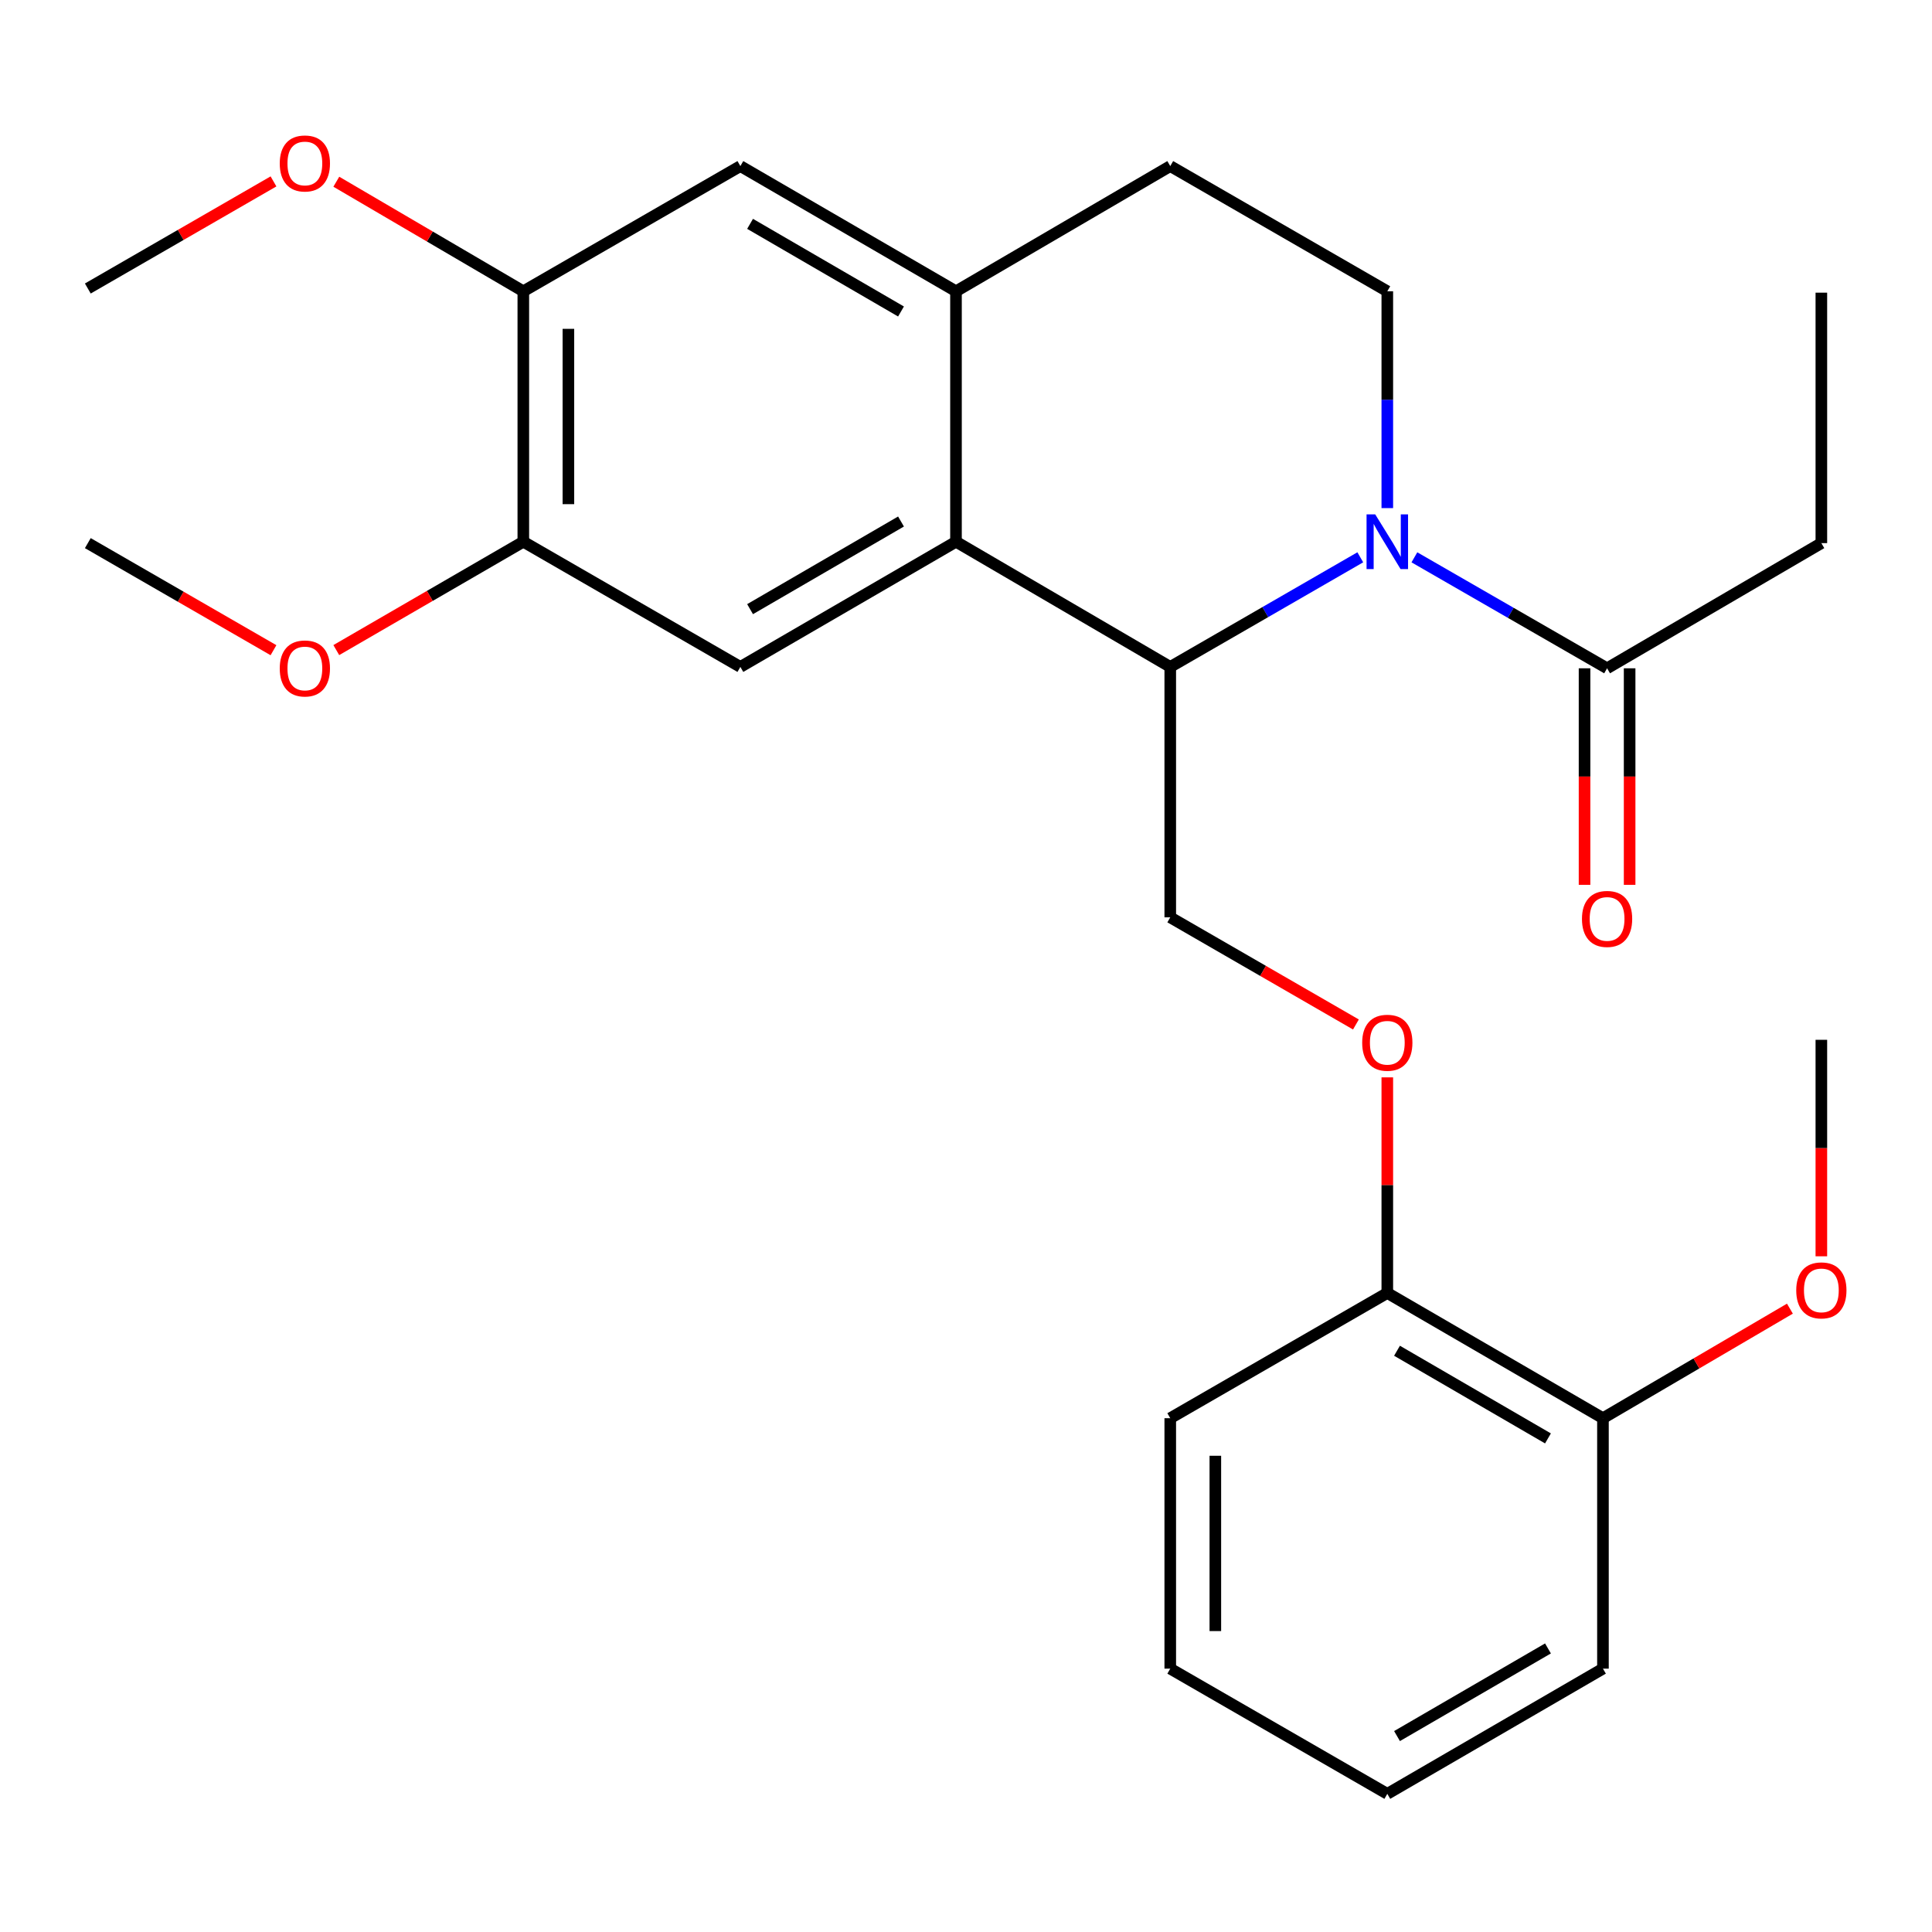 <?xml version='1.0' encoding='iso-8859-1'?>
<svg version='1.1' baseProfile='full'
              xmlns='http://www.w3.org/2000/svg'
                      xmlns:rdkit='http://www.rdkit.org/xml'
                      xmlns:xlink='http://www.w3.org/1999/xlink'
                  xml:space='preserve'
width='1000px' height='1000px' viewBox='0 0 1000 1000'>
<!-- END OF HEADER -->
<rect style='opacity:1.0;fill:#FFFFFF;stroke:none' width='1000' height='1000' x='0' y='0'> </rect>
<path class='bond-0' d='M 704.085,288.46 L 654.904,316.83' style='fill:none;fill-rule:evenodd;stroke:#0000FF;stroke-width:6px;stroke-linecap:butt;stroke-linejoin:miter;stroke-opacity:1' />
<path class='bond-0' d='M 654.904,316.83 L 605.723,345.2' style='fill:none;fill-rule:evenodd;stroke:#000000;stroke-width:6px;stroke-linecap:butt;stroke-linejoin:miter;stroke-opacity:1' />
<path class='bond-4' d='M 732.089,288.47 L 781.957,317.191' style='fill:none;fill-rule:evenodd;stroke:#0000FF;stroke-width:6px;stroke-linecap:butt;stroke-linejoin:miter;stroke-opacity:1' />
<path class='bond-4' d='M 781.957,317.191 L 831.824,345.913' style='fill:none;fill-rule:evenodd;stroke:#000000;stroke-width:6px;stroke-linecap:butt;stroke-linejoin:miter;stroke-opacity:1' />
<path class='bond-5' d='M 718.067,262.993 L 718.067,206.881' style='fill:none;fill-rule:evenodd;stroke:#0000FF;stroke-width:6px;stroke-linecap:butt;stroke-linejoin:miter;stroke-opacity:1' />
<path class='bond-5' d='M 718.067,206.881 L 718.067,150.769' style='fill:none;fill-rule:evenodd;stroke:#000000;stroke-width:6px;stroke-linecap:butt;stroke-linejoin:miter;stroke-opacity:1' />
<path class='bond-1' d='M 605.723,345.2 L 494.818,280.394' style='fill:none;fill-rule:evenodd;stroke:#000000;stroke-width:6px;stroke-linecap:butt;stroke-linejoin:miter;stroke-opacity:1' />
<path class='bond-7' d='M 605.723,345.2 L 605.723,474.812' style='fill:none;fill-rule:evenodd;stroke:#000000;stroke-width:6px;stroke-linecap:butt;stroke-linejoin:miter;stroke-opacity:1' />
<path class='bond-3' d='M 494.818,280.394 L 383.213,345.2' style='fill:none;fill-rule:evenodd;stroke:#000000;stroke-width:6px;stroke-linecap:butt;stroke-linejoin:miter;stroke-opacity:1' />
<path class='bond-3' d='M 466.359,269.935 L 388.236,315.299' style='fill:none;fill-rule:evenodd;stroke:#000000;stroke-width:6px;stroke-linecap:butt;stroke-linejoin:miter;stroke-opacity:1' />
<path class='bond-27' d='M 494.818,280.394 L 494.818,150.769' style='fill:none;fill-rule:evenodd;stroke:#000000;stroke-width:6px;stroke-linecap:butt;stroke-linejoin:miter;stroke-opacity:1' />
<path class='bond-2' d='M 494.818,150.769 L 605.723,85.963' style='fill:none;fill-rule:evenodd;stroke:#000000;stroke-width:6px;stroke-linecap:butt;stroke-linejoin:miter;stroke-opacity:1' />
<path class='bond-8' d='M 494.818,150.769 L 383.213,85.963' style='fill:none;fill-rule:evenodd;stroke:#000000;stroke-width:6px;stroke-linecap:butt;stroke-linejoin:miter;stroke-opacity:1' />
<path class='bond-8' d='M 466.359,161.228 L 388.236,115.863' style='fill:none;fill-rule:evenodd;stroke:#000000;stroke-width:6px;stroke-linecap:butt;stroke-linejoin:miter;stroke-opacity:1' />
<path class='bond-6' d='M 383.213,345.2 L 270.869,280.394' style='fill:none;fill-rule:evenodd;stroke:#000000;stroke-width:6px;stroke-linecap:butt;stroke-linejoin:miter;stroke-opacity:1' />
<path class='bond-12' d='M 820.157,345.913 L 820.157,401.951' style='fill:none;fill-rule:evenodd;stroke:#000000;stroke-width:6px;stroke-linecap:butt;stroke-linejoin:miter;stroke-opacity:1' />
<path class='bond-12' d='M 820.157,401.951 L 820.157,457.99' style='fill:none;fill-rule:evenodd;stroke:#FF0000;stroke-width:6px;stroke-linecap:butt;stroke-linejoin:miter;stroke-opacity:1' />
<path class='bond-12' d='M 843.492,345.913 L 843.492,401.951' style='fill:none;fill-rule:evenodd;stroke:#000000;stroke-width:6px;stroke-linecap:butt;stroke-linejoin:miter;stroke-opacity:1' />
<path class='bond-12' d='M 843.492,401.951 L 843.492,457.99' style='fill:none;fill-rule:evenodd;stroke:#FF0000;stroke-width:6px;stroke-linecap:butt;stroke-linejoin:miter;stroke-opacity:1' />
<path class='bond-18' d='M 831.824,345.913 L 942.729,281.12' style='fill:none;fill-rule:evenodd;stroke:#000000;stroke-width:6px;stroke-linecap:butt;stroke-linejoin:miter;stroke-opacity:1' />
<path class='bond-11' d='M 718.067,150.769 L 605.723,85.963' style='fill:none;fill-rule:evenodd;stroke:#000000;stroke-width:6px;stroke-linecap:butt;stroke-linejoin:miter;stroke-opacity:1' />
<path class='bond-15' d='M 270.869,280.394 L 222.467,308.44' style='fill:none;fill-rule:evenodd;stroke:#000000;stroke-width:6px;stroke-linecap:butt;stroke-linejoin:miter;stroke-opacity:1' />
<path class='bond-15' d='M 222.467,308.44 L 174.066,336.487' style='fill:none;fill-rule:evenodd;stroke:#FF0000;stroke-width:6px;stroke-linecap:butt;stroke-linejoin:miter;stroke-opacity:1' />
<path class='bond-28' d='M 270.869,280.394 L 270.869,150.769' style='fill:none;fill-rule:evenodd;stroke:#000000;stroke-width:6px;stroke-linecap:butt;stroke-linejoin:miter;stroke-opacity:1' />
<path class='bond-28' d='M 294.203,260.95 L 294.203,170.213' style='fill:none;fill-rule:evenodd;stroke:#000000;stroke-width:6px;stroke-linecap:butt;stroke-linejoin:miter;stroke-opacity:1' />
<path class='bond-10' d='M 605.723,474.812 L 653.774,502.541' style='fill:none;fill-rule:evenodd;stroke:#000000;stroke-width:6px;stroke-linecap:butt;stroke-linejoin:miter;stroke-opacity:1' />
<path class='bond-10' d='M 653.774,502.541 L 701.824,530.27' style='fill:none;fill-rule:evenodd;stroke:#FF0000;stroke-width:6px;stroke-linecap:butt;stroke-linejoin:miter;stroke-opacity:1' />
<path class='bond-9' d='M 383.213,85.963 L 270.869,150.769' style='fill:none;fill-rule:evenodd;stroke:#000000;stroke-width:6px;stroke-linecap:butt;stroke-linejoin:miter;stroke-opacity:1' />
<path class='bond-16' d='M 270.869,150.769 L 222.472,122.415' style='fill:none;fill-rule:evenodd;stroke:#000000;stroke-width:6px;stroke-linecap:butt;stroke-linejoin:miter;stroke-opacity:1' />
<path class='bond-16' d='M 222.472,122.415 L 174.075,94.06' style='fill:none;fill-rule:evenodd;stroke:#FF0000;stroke-width:6px;stroke-linecap:butt;stroke-linejoin:miter;stroke-opacity:1' />
<path class='bond-13' d='M 718.067,557.643 L 718.067,613.443' style='fill:none;fill-rule:evenodd;stroke:#FF0000;stroke-width:6px;stroke-linecap:butt;stroke-linejoin:miter;stroke-opacity:1' />
<path class='bond-13' d='M 718.067,613.443 L 718.067,669.242' style='fill:none;fill-rule:evenodd;stroke:#000000;stroke-width:6px;stroke-linecap:butt;stroke-linejoin:miter;stroke-opacity:1' />
<path class='bond-14' d='M 718.067,669.242 L 829.685,734.061' style='fill:none;fill-rule:evenodd;stroke:#000000;stroke-width:6px;stroke-linecap:butt;stroke-linejoin:miter;stroke-opacity:1' />
<path class='bond-14' d='M 723.091,699.144 L 801.224,744.517' style='fill:none;fill-rule:evenodd;stroke:#000000;stroke-width:6px;stroke-linecap:butt;stroke-linejoin:miter;stroke-opacity:1' />
<path class='bond-19' d='M 718.067,669.242 L 605.723,734.061' style='fill:none;fill-rule:evenodd;stroke:#000000;stroke-width:6px;stroke-linecap:butt;stroke-linejoin:miter;stroke-opacity:1' />
<path class='bond-17' d='M 829.685,734.061 L 878.069,705.708' style='fill:none;fill-rule:evenodd;stroke:#000000;stroke-width:6px;stroke-linecap:butt;stroke-linejoin:miter;stroke-opacity:1' />
<path class='bond-17' d='M 878.069,705.708 L 926.454,677.354' style='fill:none;fill-rule:evenodd;stroke:#FF0000;stroke-width:6px;stroke-linecap:butt;stroke-linejoin:miter;stroke-opacity:1' />
<path class='bond-20' d='M 829.685,734.061 L 829.685,863.686' style='fill:none;fill-rule:evenodd;stroke:#000000;stroke-width:6px;stroke-linecap:butt;stroke-linejoin:miter;stroke-opacity:1' />
<path class='bond-21' d='M 141.556,336.545 L 93.505,308.833' style='fill:none;fill-rule:evenodd;stroke:#FF0000;stroke-width:6px;stroke-linecap:butt;stroke-linejoin:miter;stroke-opacity:1' />
<path class='bond-21' d='M 93.505,308.833 L 45.455,281.12' style='fill:none;fill-rule:evenodd;stroke:#000000;stroke-width:6px;stroke-linecap:butt;stroke-linejoin:miter;stroke-opacity:1' />
<path class='bond-22' d='M 141.556,93.894 L 93.505,121.612' style='fill:none;fill-rule:evenodd;stroke:#FF0000;stroke-width:6px;stroke-linecap:butt;stroke-linejoin:miter;stroke-opacity:1' />
<path class='bond-22' d='M 93.505,121.612 L 45.455,149.33' style='fill:none;fill-rule:evenodd;stroke:#000000;stroke-width:6px;stroke-linecap:butt;stroke-linejoin:miter;stroke-opacity:1' />
<path class='bond-23' d='M 942.729,650.256 L 942.729,594.23' style='fill:none;fill-rule:evenodd;stroke:#FF0000;stroke-width:6px;stroke-linecap:butt;stroke-linejoin:miter;stroke-opacity:1' />
<path class='bond-23' d='M 942.729,594.23 L 942.729,538.204' style='fill:none;fill-rule:evenodd;stroke:#000000;stroke-width:6px;stroke-linecap:butt;stroke-linejoin:miter;stroke-opacity:1' />
<path class='bond-24' d='M 942.729,281.12 L 942.729,151.482' style='fill:none;fill-rule:evenodd;stroke:#000000;stroke-width:6px;stroke-linecap:butt;stroke-linejoin:miter;stroke-opacity:1' />
<path class='bond-25' d='M 605.723,734.061 L 605.723,863.686' style='fill:none;fill-rule:evenodd;stroke:#000000;stroke-width:6px;stroke-linecap:butt;stroke-linejoin:miter;stroke-opacity:1' />
<path class='bond-25' d='M 629.058,753.505 L 629.058,844.242' style='fill:none;fill-rule:evenodd;stroke:#000000;stroke-width:6px;stroke-linecap:butt;stroke-linejoin:miter;stroke-opacity:1' />
<path class='bond-29' d='M 829.685,863.686 L 718.067,928.492' style='fill:none;fill-rule:evenodd;stroke:#000000;stroke-width:6px;stroke-linecap:butt;stroke-linejoin:miter;stroke-opacity:1' />
<path class='bond-29' d='M 801.226,853.227 L 723.093,898.591' style='fill:none;fill-rule:evenodd;stroke:#000000;stroke-width:6px;stroke-linecap:butt;stroke-linejoin:miter;stroke-opacity:1' />
<path class='bond-26' d='M 605.723,863.686 L 718.067,928.492' style='fill:none;fill-rule:evenodd;stroke:#000000;stroke-width:6px;stroke-linecap:butt;stroke-linejoin:miter;stroke-opacity:1' />
<path  class='atom-0' d='M 711.807 266.234
L 721.087 281.234
Q 722.007 282.714, 723.487 285.394
Q 724.967 288.074, 725.047 288.234
L 725.047 266.234
L 728.807 266.234
L 728.807 294.554
L 724.927 294.554
L 714.967 278.154
Q 713.807 276.234, 712.567 274.034
Q 711.367 271.834, 711.007 271.154
L 711.007 294.554
L 707.327 294.554
L 707.327 266.234
L 711.807 266.234
' fill='#0000FF'/>
<path  class='atom-11' d='M 705.067 539.723
Q 705.067 532.923, 708.427 529.123
Q 711.787 525.323, 718.067 525.323
Q 724.347 525.323, 727.707 529.123
Q 731.067 532.923, 731.067 539.723
Q 731.067 546.603, 727.667 550.523
Q 724.267 554.403, 718.067 554.403
Q 711.827 554.403, 708.427 550.523
Q 705.067 546.643, 705.067 539.723
M 718.067 551.203
Q 722.387 551.203, 724.707 548.323
Q 727.067 545.403, 727.067 539.723
Q 727.067 534.163, 724.707 531.363
Q 722.387 528.523, 718.067 528.523
Q 713.747 528.523, 711.387 531.323
Q 709.067 534.123, 709.067 539.723
Q 709.067 545.443, 711.387 548.323
Q 713.747 551.203, 718.067 551.203
' fill='#FF0000'/>
<path  class='atom-13' d='M 818.824 475.631
Q 818.824 468.831, 822.184 465.031
Q 825.544 461.231, 831.824 461.231
Q 838.104 461.231, 841.464 465.031
Q 844.824 468.831, 844.824 475.631
Q 844.824 482.511, 841.424 486.431
Q 838.024 490.311, 831.824 490.311
Q 825.584 490.311, 822.184 486.431
Q 818.824 482.551, 818.824 475.631
M 831.824 487.111
Q 836.144 487.111, 838.464 484.231
Q 840.824 481.311, 840.824 475.631
Q 840.824 470.071, 838.464 467.271
Q 836.144 464.431, 831.824 464.431
Q 827.504 464.431, 825.144 467.231
Q 822.824 470.031, 822.824 475.631
Q 822.824 481.351, 825.144 484.231
Q 827.504 487.111, 831.824 487.111
' fill='#FF0000'/>
<path  class='atom-16' d='M 144.799 345.993
Q 144.799 339.193, 148.159 335.393
Q 151.519 331.593, 157.799 331.593
Q 164.079 331.593, 167.439 335.393
Q 170.799 339.193, 170.799 345.993
Q 170.799 352.873, 167.399 356.793
Q 163.999 360.673, 157.799 360.673
Q 151.559 360.673, 148.159 356.793
Q 144.799 352.913, 144.799 345.993
M 157.799 357.473
Q 162.119 357.473, 164.439 354.593
Q 166.799 351.673, 166.799 345.993
Q 166.799 340.433, 164.439 337.633
Q 162.119 334.793, 157.799 334.793
Q 153.479 334.793, 151.119 337.593
Q 148.799 340.393, 148.799 345.993
Q 148.799 351.713, 151.119 354.593
Q 153.479 357.473, 157.799 357.473
' fill='#FF0000'/>
<path  class='atom-17' d='M 144.799 84.604
Q 144.799 77.804, 148.159 74.004
Q 151.519 70.204, 157.799 70.204
Q 164.079 70.204, 167.439 74.004
Q 170.799 77.804, 170.799 84.604
Q 170.799 91.484, 167.399 95.404
Q 163.999 99.284, 157.799 99.284
Q 151.559 99.284, 148.159 95.404
Q 144.799 91.524, 144.799 84.604
M 157.799 96.084
Q 162.119 96.084, 164.439 93.204
Q 166.799 90.284, 166.799 84.604
Q 166.799 79.044, 164.439 76.244
Q 162.119 73.404, 157.799 73.404
Q 153.479 73.404, 151.119 76.204
Q 148.799 79.004, 148.799 84.604
Q 148.799 90.324, 151.119 93.204
Q 153.479 96.084, 157.799 96.084
' fill='#FF0000'/>
<path  class='atom-18' d='M 929.729 667.896
Q 929.729 661.096, 933.089 657.296
Q 936.449 653.496, 942.729 653.496
Q 949.009 653.496, 952.369 657.296
Q 955.729 661.096, 955.729 667.896
Q 955.729 674.776, 952.329 678.696
Q 948.929 682.576, 942.729 682.576
Q 936.489 682.576, 933.089 678.696
Q 929.729 674.816, 929.729 667.896
M 942.729 679.376
Q 947.049 679.376, 949.369 676.496
Q 951.729 673.576, 951.729 667.896
Q 951.729 662.336, 949.369 659.536
Q 947.049 656.696, 942.729 656.696
Q 938.409 656.696, 936.049 659.496
Q 933.729 662.296, 933.729 667.896
Q 933.729 673.616, 936.049 676.496
Q 938.409 679.376, 942.729 679.376
' fill='#FF0000'/>
</svg>
